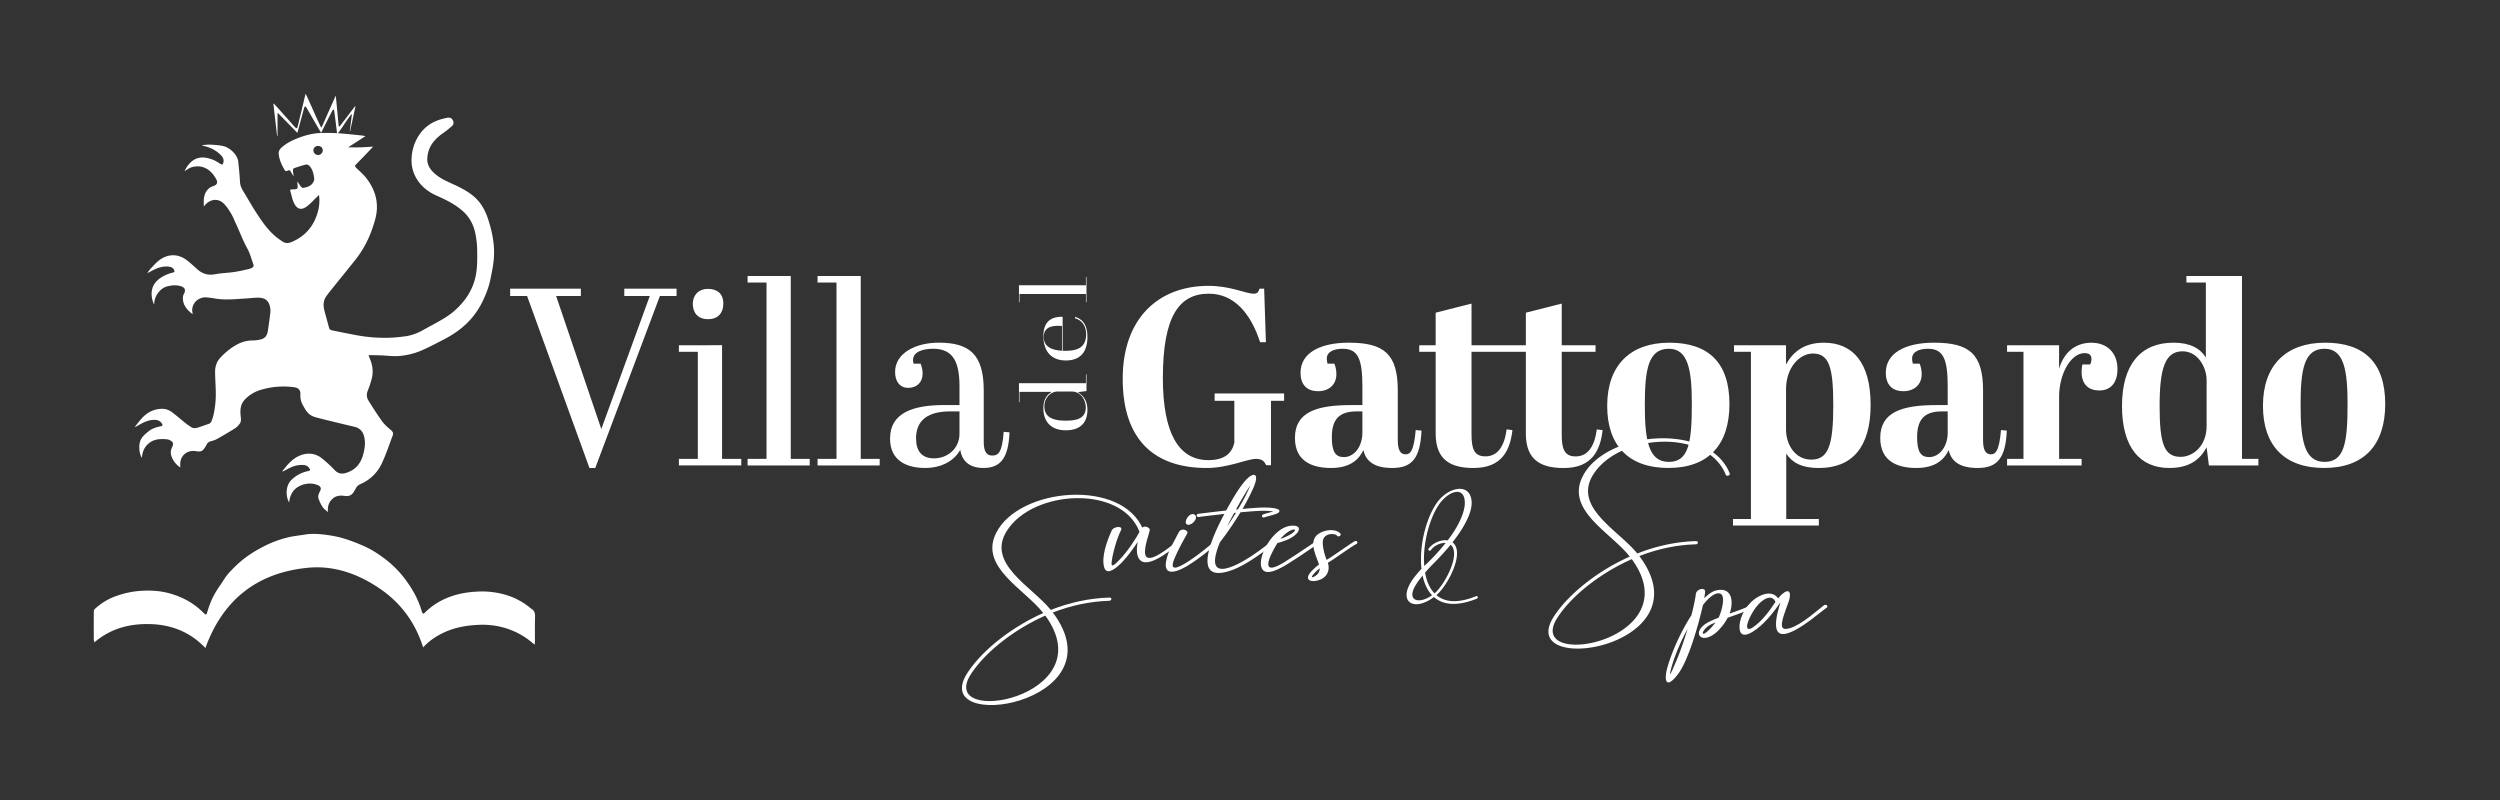 <svg xmlns="http://www.w3.org/2000/svg" xml:space="preserve" width="200" height="64"><rect width="100%" height="100%" fill="#333333" stroke="none"/><g fill="#FFF"><path d="M51.984 23.678h-2.04v-.586h4.182v.586h-1.333l-5.172 13.76h-.465l-4.99-13.76h-1.354v-.586h5.657v.586h-1.98l3.616 10.647 3.879-10.647zM57.765 27.618v9.092h1.536v.524h-4.99v-.524h1.515v-8.567h-1.515v-.523l3.454-.002zm-1.132-4.507c.708 0 1.233.344 1.233 1.191 0 .729-.424 1.232-1.211 1.232-.93 0-1.233-.626-1.233-1.232-.001-.644.424-1.191 1.211-1.191zM63.261 22.082V36.71h1.516v.526h-4.97v-.526h1.515V22.605h-1.515v-.523h3.454zM68.859 22.082V36.71h1.516v.526h-4.97v-.526h1.515V22.605h-1.515v-.523h3.454zM76.759 32.406v-1.475c0-1.839-.424-3.031-2.101-3.031-.788 0-1.616.223-1.616.908 0 .082.02.183.04.283h.566c.101.262.162.525.162.787 0 .729-.485 1.15-1.152 1.15s-1.051-.504-1.051-1.271c0-1.494 1.616-2.343 3.495-2.343 2.424 0 3.596.909 3.596 3.817v4.103c0 .828.242 1.11.687 1.11.505 0 .787-.282.91-1.898l.465.041c-.081 2.021-.688 2.85-2.081 2.85-1.071 0-1.717-.506-1.858-1.455-.505.929-1.556 1.455-2.809 1.455-1.515 0-2.808-.606-2.808-2.344 0-2.041 1.778-2.689 4.344-2.689h1.211v.002zm0 2.283v-1.778h-.748c-2.081 0-2.728.971-2.728 2.161 0 .99.445 1.597 1.435 1.597 1.052.001 2.041-.747 2.041-1.98z"/></g><path fill="#FFF" d="M98.747 35.438v-3.373h-1.576v-.588h5.558v.588h-1.051v5.151h-.384c-.144-.303-.323-.506-.809-.506-.728 0-2.203.728-3.96.728-4.123 0-6.709-2.199-6.709-7.133 0-4.89 2.91-7.436 6.851-7.436 1.819 0 2.971.626 3.637.626.303 0 .364-.142.463-.404h.365l.141 4.285h-.465c-.768-2.364-2.122-3.881-4.102-3.881-2.365 0-3.677 1.778-3.677 6.75 0 4.384 1.253 6.565 3.637 6.565 1.252.001 1.859-.503 2.081-1.372zm10.245-3.032V30.93c0-2.201-.344-3.029-1.576-3.029-.708 0-1.273.242-1.273.787 0 .121.021.264.062.403h.545c.103.263.161.526.161.851 0 .849-.625 1.354-1.454 1.354-.97 0-1.414-.586-1.414-1.477 0-1.576 1.554-2.404 3.858-2.404 2.811 0 3.922.891 3.922 3.818v3.981c0 .851.242 1.132.625 1.132.404 0 .666-.324.809-1.941l.465.043c-.102 2.222-.77 2.99-2.344 2.99-1.354 0-2.104-.484-2.305-1.436-.444.95-1.291 1.436-2.588 1.436-1.473 0-2.889-.506-2.889-2.406 0-2.08 1.758-2.625 4.487-2.625h.909zm0 2.183v-1.678h-.465c-1.455 0-1.98.707-1.98 2.062 0 1.191.305 1.596.971 1.596.729.001 1.474-.727 1.474-1.98zm13.076-6.446h-4.346v6.629c0 1.151.223 1.737 1.111 1.737.971 0 1.516-.788 1.698-2.161l.464.061c-.184 1.576-.809 3.029-3.112 3.029-1.758 0-3.03-.584-3.03-2.748v-6.547h-1.314v-.523h1.314v-2.605l2.869-.729v3.335h4.346v-2.605l2.869-.729v3.335h2.707v.524h-2.707v6.629c0 1.15.222 1.738 1.11 1.738.97 0 1.517-.789 1.697-2.162l.464.06c-.182 1.577-.809 3.03-3.109 3.03-1.759 0-3.031-.584-3.031-2.748v-6.55zm11.478-.728c3.112 0 4.81 1.575 4.81 4.91 0 3.233-1.655 5.112-4.89 5.112-3.194 0-4.891-1.818-4.891-4.971 0-3.275 1.879-5.051 4.971-5.051zm-.039.485c-1.657 0-1.921 1.697-1.921 4.484 0 2.811.283 4.567 1.921 4.567 1.556 0 1.839-1.454 1.839-4.606 0-2.726-.283-4.445-1.839-4.445zm9.376 1.252c.564-1.01 1.455-1.736 3.029-1.736 2.324 0 3.738 1.616 3.738 4.971 0 3.396-1.477 5.053-4.144 5.053-1.394 0-2.141-.444-2.606-1.152v5.232h2.606v.525h-6.868v-.525h1.436V28.143h-1.354v-.523h4.162v1.532zm0 1.981v3.233c0 1.172.706 2.403 2.021 2.403 1.373 0 1.758-1.172 1.758-4.345 0-3.03-.323-4.144-1.639-4.144-1.05.004-2.14 1.116-2.14 2.853zm12.933 1.273V30.93c0-2.201-.346-3.029-1.578-3.029-.707 0-1.272.242-1.272.787 0 .121.021.264.062.403h.545c.101.263.162.526.162.851 0 .849-.627 1.354-1.455 1.354-.971 0-1.416-.586-1.416-1.477 0-1.576 1.557-2.404 3.861-2.404 2.81 0 3.92.891 3.92 3.818v3.981c0 .851.242 1.132.627 1.132.403 0 .666-.324.809-1.941l.465.043c-.1 2.222-.768 2.99-2.344 2.99-1.354 0-2.104-.484-2.305-1.436-.443.95-1.291 1.436-2.586 1.436-1.478 0-2.892-.506-2.892-2.406 0-2.08 1.758-2.625 4.485-2.625h.912zm0 2.183v-1.678h-.467c-1.453 0-1.979.707-1.979 2.062 0 1.191.302 1.596.97 1.596.728.001 1.476-.727 1.476-1.98zm8.913-2.87v4.991h1.799v.526h-5.963v-.526h1.313v-8.567h-1.313v-.523h4.162v1.879c.426-1.436 1.416-2.081 2.588-2.081 1.232 0 2.082.788 2.082 2.103 0 1.151-.586 1.717-1.455 1.717-.809 0-1.414-.443-1.414-1.494 0-.182.021-.385.06-.585h.627c.082-.183.103-.323.103-.445 0-.384-.285-.465-.547-.465-1.093-.006-2.042 1.651-2.042 3.47zm11.8 4.062c-.547 1.027-1.414 1.656-2.991 1.656-2.323 0-3.778-1.617-3.778-4.953 0-3.373 1.535-5.07 4.122-5.07 1.333 0 2.144.465 2.587 1.191v-6h-1.555v-.525h4.445v14.63h1.313v.526h-3.96l-.183-1.455zm0-1.698v-3.657c0-1.091-.729-2.322-1.922-2.322-1.373 0-1.838 1.293-1.838 4.362 0 2.991.344 4.082 1.678 4.082.991 0 2.082-.866 2.082-2.465zm9.479-6.668c3.11 0 4.809 1.575 4.809 4.91 0 3.233-1.656 5.112-4.891 5.112-3.191 0-4.89-1.818-4.89-4.971 0-3.275 1.878-5.051 4.972-5.051zm-.042.485c-1.655 0-1.919 1.697-1.919 4.484 0 2.811.282 4.567 1.919 4.567 1.558 0 1.839-1.454 1.839-4.606 0-2.726-.284-4.445-1.839-4.445zM91.139 42.496c-1.463-3.705-8.482-3.328-10.582-.044-1.698 2.64 2.029 4.491 3.504 6.343 1.451-.57 3.043-.947 4.707-.99.212 0 .177.258-.036.258-1.581.045-3.114.398-4.506.938 5.498 7.321-10.145 9.79-6.795 4.771 1.274-1.906 3.681-3.692 6.029-4.729-1.499-1.928-5.131-3.684-3.775-6.396 1.817-3.66 10.122-4.404 11.774-.26.056.162-.25.27-.32.109zM77.713 53.868c-2.938 4.394 10.711 1.959 5.911-4.621-2.301 1.015-4.672 2.759-5.911 4.621z"/><g fill="#FFF"><path d="M91.013 43.354c-.354.537-.767 1.119-1.239 1.614-.459.476-1.238 1.12-1.438.421-.248-.841.235-2.144.601-2.951.13-.313.932-.42.744-.021-.342.679-.685 1.884-.755 2.604-.024.291.094.334.602-.205.661-.678 1.345-1.701 1.757-2.487.225-.409.768-.097.696.097-.036.236-.472 1.348-.366 1.906.188.98 2.1-.7 2.548-1.012.177-.119.366.074.188.191-.719.496-2.926 2.402-3.35.918-.071-.245-.071-.602.012-1.075z"/><path d="M94.979 42.675c-.331.593-.72 1.292-1.002 1.959-.331.776-.2 1.046.79.464 1.026-.604 2.265-1.679 2.359-1.766.153-.141.378.021.224.162-.094.085-1.357 1.184-2.418 1.809-.932.549-1.829.721-1.652-.355.142-.883.649-1.604 1.026-2.379.236-.4.802-.12.673.106zm.389-.797c-.579.347-.672-.235-.236-.635.424-.345.861.141.236.635z"/><path d="M99.403 40.715c.767-.074 1.947-.184 2.621-.043.164.043.424.107.293.303-.129.172-.883.313-1.154.409-.201.075-.294-.163-.094-.237.246-.086.531-.15.789-.227-.662-.13-1.863 0-2.62.064-.035.063-.083.129-.118.193-.46.742-.991 1.518-1.521 2.196-.354.872-1.026 2.746.991 1.938 1.026-.398 2.289-1.336 3.126-2.004.166-.117.366.053.212.185-.873.688-2.158 1.637-3.22 2.057-3.823 1.496-1.404-3.241-.755-4.437-.637.074-1.321.15-2.053.246-.212.022-.225-.235-.012-.258.802-.097 1.533-.184 2.205-.259.425-.765.873-1.593 1.452-2.293.685-.829 1.264-.786.743.441-.212.49-.519 1.091-.885 1.726zm-.566.378c.012-.022.023-.055.036-.077-.047.012-.095.012-.142.021-.201.365-.389.721-.566 1.078.235-.334.46-.689.672-1.022zm1.192-2.275a27.712 27.712 0 0 0-1.145 1.938c.047 0 .107-.009.153-.009.378-.624.732-1.281.992-1.929z"/><path d="M103.074 43.139a5.315 5.315 0 0 1-.874.301c-.022.043-.058.086-.082.129-.224.377-.543.971-.625 1.336-.259 1.131 1.274.055 1.745-.248.544-.334 1.216-.807 2.029-1.346.166-.119.354.076.178.193-.803.538-1.475 1.012-2.029 1.355-.507.322-1.957 1.314-2.406.711-.59-.754.766-3.383 2.277-3.51 1.001-.085.707.647-.213 1.079zm-.636-.034a3.55 3.55 0 0 0 .494-.193c.852-.398.826-.732.25-.441-.297.15-.592.453-.744.634z"/><path d="M106.956 42.857c-.011-.129-.789-.301-1.073.226-.189.354.094 1.356.248 1.703.484-.271 1.747-1.195 2.229-1.478.189-.107.332.119.144.217-.508.269-1.78 1.218-2.276 1.496.211.637-.096 1.336-1.027 1.455-.495.063-.826-.195-.284-.775a4.31 4.31 0 0 1 .603-.539c-.188-.635-.92-1.917 0-2.477.508-.324 1.32-.398 1.688-.022.161.174-.134.334-.252.194zm-1.793 2.984c-.33.354-.212.388-.035.291.308-.151.448-.397.448-.668-.14.108-.283.237-.413.377z"/></g><path fill="#FFF" d="M114.916 47.609c.838.716 2.036.543 3.161.09.153-.057.216.142.063.197-1.226.494-2.522.658-3.424-.131-1.656 1.226-2.91.353-1.721-1.383.189-.264.423-.552.72-.871a7.257 7.257 0 0 1-.036-.757c-.009-1.646.523-3.462 1.262-4.514.847-1.228 2.557-1.662 2.773-.265.172 1.053-.811 2.517-1.513 3.412 1.022.777-.357 3.433-1.285 4.222zm-1.107-1.562a5.898 5.898 0 0 0-.641.913c-.604 1.169.434 1.356 1.396.658-.404-.429-.638-.995-.755-1.571zm.108-1.322c0 .188.009.379.026.559.053-.051.099-.105.162-.156a17.711 17.711 0 0 0 1.549-1.693c-.413-.023-.928.215-1.17.561-.09.122-.289.031-.198-.1.315-.444.991-.748 1.522-.666h.008c.982-1.291 1.361-2.313 1.369-2.984.01-1.407-1.297-.987-2.054.099-.699 1.009-1.214 2.774-1.214 4.38zm.089 1.084c.107.602.324 1.219.756 1.66.819-.689 2.145-3.189 1.288-3.89-.368.444-.801.93-1.323 1.456-.28.279-.513.535-.721.774zM138.059 37.979c-1.463-3.703-8.481-3.326-10.582-.043-1.699 2.639 2.029 4.49 3.504 6.344 1.451-.571 3.043-.948 4.707-.991.213 0 .178.258-.037.258-1.58.045-3.112.397-4.504.938 5.496 7.322-10.146 9.789-6.797 4.771 1.274-1.905 3.682-3.692 6.028-4.728-1.497-1.928-5.132-3.684-3.774-6.397 1.816-3.661 10.123-4.405 11.773-.259.059.161-.248.271-.318.107zm-13.426 11.373c-2.938 4.396 10.711 1.961 5.91-4.619-2.302 1.011-4.671 2.755-5.91 4.619z"/><g fill="#FFF"><path d="M136.34 47.857c.366-.364.686-.56.956-.623 1.403-.323 1.356 1.119 1.072 1.853.379-.14 1.368-.463 1.653-.668.164-.118.365.063.199.185-.378.271-1.486.623-2.006.818a4.153 4.153 0 0 1-.955 1.206c-1.25 1.022-2.018-.129-.529-.885a6.67 6.67 0 0 1 .754-.321c.188-.346.779-2.154-.142-1.938-.284.063-.661.345-1.108.926-.319 1.432-1.133 4.395-2.006 5.535-.979 1.271-1.086.431-.873-.41.248-.969.933-2.725 1.959-4.317.177-.688.307-1.304.353-1.69.048-.432.778-.57.743-.184-.012.127-.034.31-.07.513zm-1.333 2.456c-.685 1.25-1.146 2.487-1.333 3.242-.234.926.2-.15.318-.421.33-.732.709-1.797 1.015-2.821zm2.229-.516c-.131.055-.26.107-.365.161-.803.41-.944 1.325.061.217.116-.131.222-.261.304-.378z"/><path d="M139.161 50.1c.022-.853.638-1.886 1.499-2.358.554-.312 1.203-.419 1.592.13.449-.583 1.073-.916.921-.033-.06.367-.544 1.38-.614 2.004-.049.42.094.57.637.409.969-.28 2.324-1.551 2.726-1.831.165-.117.378.076.213.193-.543.367-2.018 1.724-3.159 2.057-1.701.495-.438-2.626-.556-2.455-.53.764-1.319 1.788-2.207 2.325-.475.301-1.074.462-1.052-.441zm1.937-2.114c-.604.379-1.158 1.349-1.311 1.951-.084.344.059.518.436.258.769-.518 1.357-1.357 1.817-2.047-.2-.451-.578-.386-.942-.162z"/></g><path fill="#FFF" d="m86.379 31.482-.148-.11.688-.085v-1.342h-.044v.711h-5.359v1.517h.043v-.823h2.574l-.175.133c-.328.252-.488.631-.488 1.168 0 1.129.655 1.773 1.798 1.773 1.113 0 1.726-.576 1.726-1.626-.001-.587-.197-1.005-.615-1.316m-1.14 2.17c-1.153 0-1.688-.367-1.688-1.153 0-.758.608-1.177 1.029-1.177h1.163c.7 0 1.118.652 1.118 1.283-.001.922-.82 1.047-1.622 1.047M85.01 25.346c-.023-.002-.046-.002-.067-.002-.467 0-.826.117-1.07.352-.267.255-.402.652-.402 1.183 0 1.243.655 1.958 1.798 1.958 1.129 0 1.724-.65 1.724-1.88 0-.884-.323-1.409-.986-1.604l-.014.105c.58.169.896.625.896 1.289 0 1.162-.86 1.318-1.702 1.318h-.177v-2.719zm-.052 2.715-.08-.008c-.916-.064-1.38-.435-1.38-1.099 0-.269.081-.479.236-.625.223-.208.599-.289 1.154-.254l.069.004.001 1.982zM86.875 24.175h.044v-2.008h-.044v.657h-5.359v1.351h.043v-.657h5.316zM14.427 37.396c-.405-.232-.869-.894-.742-1.391.026-.099.068-.195.111-.289.092-.215.052-.361-.15-.468a.727.727 0 0 0-.275-.103c-.467-.043-.934-.039-1.344.23-.398.264-.602.65-.661 1.117a.165.165 0 0 1-.05.115c-.048-.149-.12-.305-.144-.463-.057-.418-.047-.838.229-1.184.154-.193.353-.352.549-.502.277-.205.605-.294.938-.363.112-.022.136-.068.086-.168-.104-.205-.273-.303-.493-.33-.313-.033-.61.043-.893.16-.225.092-.435.225-.651.34-.051.026-.1.053-.162.065.282-.338.522-.705.875-.987a2.09 2.09 0 0 1 1.292-.469c.29-.004.561.079.785.247.374.278.728.588 1.093.88.149.119.307.229.465.332.19.129.396.096.599.025.263-.086.525-.184.788-.269a.37.37 0 0 0 .245-.219c.172-.411.238-.847.295-1.285.116-.894.001-1.786-.004-2.679 0-.428.128-.809.419-1.121.431-.46.914-.857 1.487-1.133a2.592 2.592 0 0 1 1.124-.248 2.45 2.45 0 0 0 .723-.114c.296-.101.426-.358.47-.659.067-.463.134-.926.19-1.392.019-.146.02-.298-.003-.438-.1-.566-.388-.818-.964-.818-.347-.002-.694.048-1.043.068-.826.049-1.653.141-2.477-.014a6.61 6.61 0 0 0-.582-.075c-.715-.071-1.323.546-1.144 1.272.004.015 0 .033-.003.068-.404-.318-.733-.662-.77-1.188-.01-.142.006-.312.075-.429.218-.381.006-.563-.317-.642-.345-.087-.682-.05-1.03.038-.55.143-1.023.79-1.024 1.377a.09.09 0 0 1-.018.059 1.992 1.992 0 0 1-.191-.865c.007-.575.297-.979.766-1.288a3.01 3.01 0 0 1 .958-.396c.117-.031.124-.082.085-.175-.072-.177-.214-.262-.388-.286-.432-.066-.834.047-1.218.23-.18.086-.35.197-.551.281.09-.123.167-.254.27-.36.224-.235.443-.486.703-.683.656-.49 1.452-.528 2.14-.027.316.232.601.504.894.765.405.36.85.501 1.4.397.507-.1 1.032-.105 1.543-.182.411-.059.813-.158 1.217-.248.062-.013.12-.051.182-.074.132-.055.188-.153.14-.289-.159-.434-.273-.893-.497-1.293-.343-.619-.583-1.277-.878-1.914-.134-.282-.244-.576-.4-.842-.168-.283-.349-.571-.58-.803-.462-.465-1.11-.375-1.519.117-.019.022-.042.043-.088.095-.028-.574-.021-1.101.453-1.473.099-.081.232-.121.354-.167.23-.088.317-.26.208-.48-.354-.708-1.021-1.275-1.964-1.017-.212.056-.399.209-.602.321.132-.266.29-.519.522-.729.521-.471 1.104-.421 1.7-.206.235.085.454.228.668.363.13.083.178.031.212-.082.078-.25-.02-.457-.188-.625-.399-.413-.898-.639-1.454-.759-.014-.001-.027-.014-.039-.049.224-.012.449-.046.672-.034.335.019.676.039 1.002.112.49.107 1.143.657 1.207 1.248.059.547.113 1.093.142 1.641.017.306.151.549.303.796.312.51.602 1.028.92 1.528.447.693.906 1.385 1.529 1.941.208.184.439.35.677.502.215.137.449.125.69.024.874-.365 1.522-.97 1.902-1.837.258-.598.397-1.223.297-1.935-.079.082-.132.139-.189.192-.273.257-.522.55-.828.76-.458.316-.774.146-.991-.321-.136-.293-.192-.623-.284-.935-.031-.101.012-.132.116-.134.546-.008.477-.049.45-.474-.002-.045 0-.094 0-.165.104.156.188.296.289.422.039.048.119.104.169.095.293-.049.583-.126.767-.384.068-.097.129-.232.12-.341-.04-.364-.116-.728-.363-1.017-.066-.073-.206-.147-.29-.128a9.693 9.693 0 0 0-.979.301c-.04.015-.073.108-.072.164.006.15.034.3.057.497-.088-.152-.158-.262-.22-.378-.063-.116-.143-.163-.265-.092-.115.064-.188.034-.25-.076-.226-.396-.417-.804-.461-1.263-.031-.316.197-.496.411-.662.345-.269.738-.452 1.146-.611.586-.227 1.185-.381 1.809-.402a15.15 15.15 0 0 1 1.521.03c.608.041 1.215.115 1.823.176.065.007.128.024.231.043l-1.387.899c.36 0 .681.007 1.003-.001.318-.01.635-.036 1.001-.059-.206.216-.38.402-.555.584-.269.28-.537.561-.81.833-.123.117-.088.191.018.293.272.261.561.507.791.802.786 1.009 1.061 2.139.696 3.384-.145.495-.31.989-.524 1.456a8.254 8.254 0 0 1-1.056 1.725c-.638.799-1.286 1.594-1.925 2.39-.126.155-.25.315-.367.478-.252.338-.277.721-.184 1.108.115.481.263.957.384 1.438.04.162.164.194.29.219.646.134 1.291.262 1.938.383.808.148 1.623.217 2.442.201.477-.006.958-.053 1.431-.118.508-.071.989-.25 1.44-.507.593-.336 1.2-.644 1.777-1.002a5.87 5.87 0 0 0 1.495-1.353c.552-.7.878-1.495.986-2.364.075-.6.062-1.211.05-1.813a7.05 7.05 0 0 0-.135-1.149c-.14-.721-.464-1.344-1.02-1.836-.612-.539-1.327-.892-2.061-1.216-.683-.297-1.248-.738-1.634-1.379a2.845 2.845 0 0 1-.392-1.659 3.616 3.616 0 0 1 .577-1.785c.478-.751 1.188-1.179 2.05-1.371.074-.018.148-.037.224-.049.203-.035.352.025.445.194.087.162.074.336-.054.456a6.935 6.935 0 0 1-.723.578c-.717.493-1.221 1.121-1.265 2.024-.023.469.199.85.538 1.165.471.44 1.059.681 1.633.945.578.272 1.145.565 1.624.995.554.496.875 1.14 1.096 1.833.312.983.511 1.991.437 3.026-.038.567-.163 1.133-.274 1.691-.126.623-.355 1.214-.633 1.786a6.146 6.146 0 0 1-1.021 1.506c-.584.636-1.279 1.121-2.039 1.517-.563.293-1.127.59-1.708.852a5.713 5.713 0 0 1-2.022.498c-.428.021-.859-.036-1.291-.055-.305-.013-.61-.018-.915-.022-.038 0-.073.013-.124.019.079.209.167.398.226.6.116.398.136.813.042 1.213-.084.363-.219.716-.35 1.068-.104.277-.053.535.093.766.351.561.705 1.117 1.092 1.648.179.248.42.455.655.654.177.15.251.254.171.471-.281.744-.528 1.506-.869 2.222a3.288 3.288 0 0 1-1.681 1.642c-.191.086-.343.208-.425.408-.033.075-.083.141-.125.212-.175.289-.396.39-.728.341-.403-.062-.775-.015-1.066.309-.247.275-.319.602-.284.986-.144-.132-.317-.248-.423-.406a2.847 2.847 0 0 1-.32-.65c-.072-.191-.011-.387.087-.566.147-.272.104-.435-.182-.547-.441-.172-.889-.146-1.324.034-.569.235-.85.688-.934 1.283-.004.022-.004.051-.005.088-.307-.541-.276-1.371.182-1.815.376-.36.811-.597 1.321-.701.193-.041.209-.103.088-.26a.561.561 0 0 0-.434-.229 2.093 2.093 0 0 0-1.05.207c-.214.102-.422.215-.641.324.004-.022 0-.057.015-.077.342-.429.686-.854 1.179-1.116.663-.352 1.379-.342 1.979.146.358.291.7.607 1.018.939.272.284.568.313.911.204.688-.218 1.12-.685 1.324-1.373.148-.498.232-.997.108-1.515-.099-.409-.336-.689-.759-.791-.927-.223-1.856-.438-2.779-.676-.311-.078-.635-.142-.893-.377-.225-.207-.351-.468-.496-.724a1.52 1.52 0 0 1-.174-.817c.011-.347-.152-.526-.494-.574a6.237 6.237 0 0 0-2.624.195 2.86 2.86 0 0 0-1.333.795c-.345.367-.376.816-.332 1.283.02.225.071.458-.077.651-.106.14-.232.278-.379.368-.469.293-.95.576-1.434.847-.15.083-.322.138-.488.179a.48.48 0 0 0-.342.27c-.085.156-.18.316-.305.441-.158.153-.379.109-.575.08-.621-.088-1.129.271-1.223.877-.018.143 0 .286 0 .43m11.036-24.995c.188-.001.357-.18.357-.374-.001-.212-.156-.352-.389-.35-.202.004-.36.155-.359.346a.38.38 0 0 0 .391.378M16.432 51.84c-1.177-1.242-2.65-1.849-4.339-1.91-1.667-.058-3.215.322-4.545 1.463-.019-.104-.044-.188-.044-.269-.004-.743-.004-1.481.002-2.224a.297.297 0 0 1 .083-.184 4.88 4.88 0 0 1 1.845-1.08 7.036 7.036 0 0 1 1.689-.357c.792-.063 1.582-.036 2.356.168 1.07.279 2.015.787 2.8 1.576.021.021.046.045.069.064.12.109.169.102.214-.054.158-.552.36-1.087.648-1.582.213-.372.473-.718.7-1.08.271-.435.631-.791.995-1.142.618-.592 1.321-1.061 2.077-1.455a8.685 8.685 0 0 1 2.184-.813c.393-.086.795-.124 1.191-.19.579-.099 1.155-.058 1.728.016.473.063.951.15 1.406.287a13.96 13.96 0 0 1 1.556.584c.63.268 1.202.638 1.746 1.052a8.208 8.208 0 0 1 1.508 1.483c.648.83 1.165 1.734 1.454 2.758a.261.261 0 0 0 .096.139c.015.016.086-.027.117-.058a5.448 5.448 0 0 1 1.396-1.015c.846-.427 1.749-.625 2.69-.681a6.822 6.822 0 0 1 2.332.231 5.549 5.549 0 0 1 2.001 1.039c.049.043.101.084.155.117.229.149.271.36.263.621-.019.637-.008 1.276-.011 1.914 0 .094-.009.186-.016.313-.063-.047-.109-.078-.151-.114a6.065 6.065 0 0 0-1.969-1.136 6.271 6.271 0 0 0-2.383-.332c-.926.039-1.832.193-2.684.578-.645.289-1.234.672-1.74 1.227-.637-2.025-1.821-3.615-3.569-4.775-1.729-1.15-3.638-1.809-5.714-1.592-4.022.412-6.741 2.565-8.136 6.413"/><path fill="#FFF" d="M23.791 10.633c-.537-.549-1.04-1.066-1.545-1.581l-.043.015v1.795l-.036.002c-.099-.855-.2-1.711-.297-2.567.009-.005.021-.009.033-.014.217.237.433.471.646.712.354.396.704.794 1.057 1.187.037.042.098.061.148.088.02-.048.049-.095.062-.146.2-.824.396-1.649.593-2.473l.042-.151c.437.905.799 1.813 1.234 2.687a.46.46 0 0 1 .053-.015l1.101-2.481c.011.002.02.002.029.006.077.804.152 1.605.227 2.406a.867.867 0 0 1 .073.019c.412-.542.824-1.082 1.236-1.62.013.001.023.005.033.008-.145.675-.289 1.348-.436 2.021-.007 0-.014-.003-.022-.003l.17-1.369a.24.24 0 0 0-.043-.02c-.399.51-.723 1.075-1.132 1.605a124.1 124.1 0 0 0-.241-1.911c-.006-.026-.03-.049-.045-.074-.031.021-.073.036-.088.066-.182.35-.359.702-.535 1.053-.119.235-.236.475-.37.746-.107-.176-.199-.318-.282-.465-.302-.519-.601-1.041-.902-1.56-.022-.041-.067-.064-.104-.096-.024.035-.06.069-.07.108-.097.354-.192.711-.288 1.068-.083.301-.163.602-.258.954"/></svg>